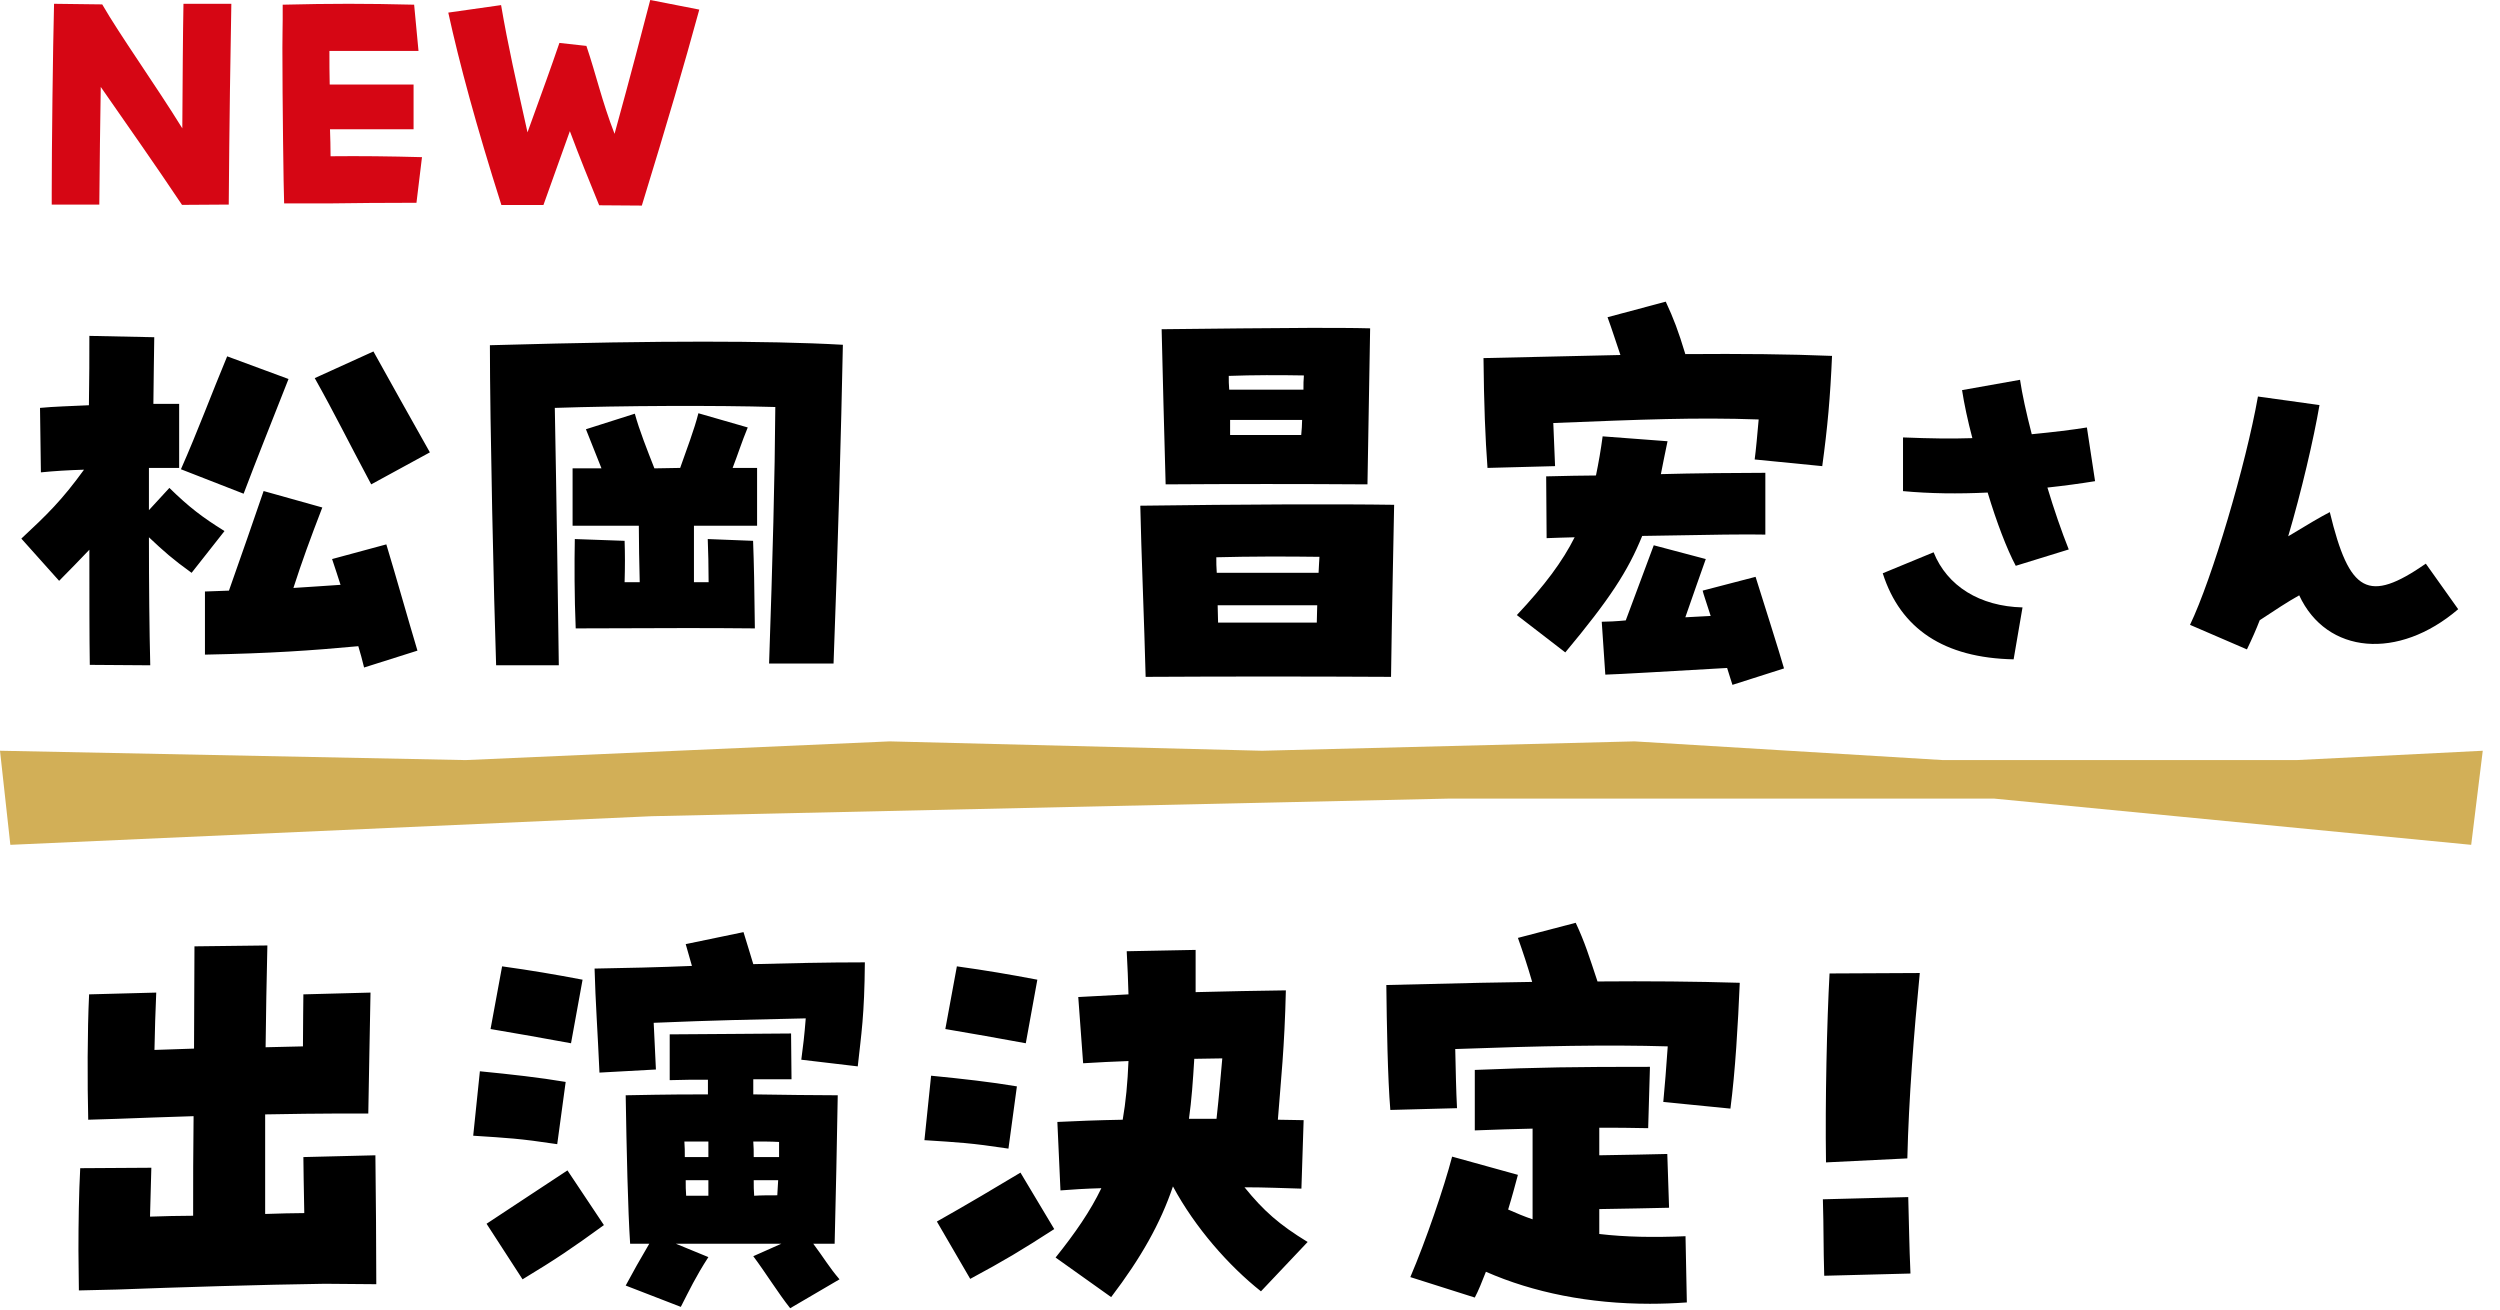 <svg width="145" height="76" viewBox="0 0 145 76" fill="none" xmlns="http://www.w3.org/2000/svg">
<path d="M8.715 38.587L5.208 38.562C5.183 36.989 5.183 34.565 5.183 31.884C4.615 32.477 4.048 33.07 3.429 33.688L1.238 31.239C2.733 29.846 3.584 29.021 4.873 27.242C3.971 27.268 3.12 27.32 2.372 27.397L2.321 23.658C3.094 23.581 4.1 23.555 5.157 23.504C5.183 21.982 5.183 20.616 5.183 19.481L8.947 19.559C8.921 20.667 8.921 21.982 8.896 23.426H10.391V27.139H8.638V29.589L9.824 28.299C10.958 29.408 11.732 30.001 13.021 30.801L11.113 33.224C10.004 32.425 9.514 31.987 8.638 31.162C8.638 33.946 8.664 36.55 8.715 38.587ZM21.53 28.093C20.138 25.489 19.441 24.045 18.255 21.931L21.659 20.384C22.819 22.472 23.567 23.813 24.933 26.237L21.53 28.093ZM14.13 28.635L10.494 27.216C11.474 24.999 12.273 22.833 13.176 20.667L16.734 21.982C15.496 25.128 14.981 26.391 14.13 28.635ZM21.117 38.716C21.014 38.304 20.911 37.891 20.782 37.479C17.972 37.737 15.78 37.891 11.887 37.969V34.307C12.377 34.282 12.815 34.282 13.279 34.256C14.001 32.193 14.697 30.233 15.29 28.48L18.694 29.434C17.997 31.239 17.508 32.58 17.018 34.101C17.972 34.049 18.874 33.972 19.751 33.92C19.596 33.405 19.416 32.915 19.261 32.425L22.407 31.574C23 33.534 23.67 35.932 24.212 37.737L21.117 38.716ZM28.775 38.587C28.646 34.9 28.414 24.458 28.414 20.023C33.984 19.868 37.645 19.816 40.791 19.816C43.834 19.816 46.644 19.868 48.887 19.997C48.784 25.076 48.604 31.626 48.346 38.484H44.607C44.813 32.451 44.942 27.629 44.968 23.607C41.513 23.504 36.047 23.529 32.179 23.658C32.282 29.073 32.359 34.746 32.411 38.587H28.775ZM33.391 36.447C33.313 34.617 33.313 32.631 33.339 31.265L36.227 31.368C36.253 32.116 36.253 32.863 36.227 33.766H37.104C37.078 32.657 37.052 31.523 37.052 30.491H33.21V27.165H34.886C34.603 26.443 34.345 25.798 33.984 24.896L36.82 23.994C37.078 24.948 37.542 26.108 37.955 27.165C38.47 27.165 38.96 27.139 39.45 27.139C39.811 26.108 40.275 24.896 40.507 23.968L43.369 24.793C43.008 25.669 42.802 26.34 42.493 27.139H43.911V30.491H40.249V33.766C40.533 33.766 40.817 33.766 41.1 33.766C41.1 32.837 41.075 31.961 41.049 31.265L43.679 31.368C43.73 32.734 43.756 34.024 43.782 36.447C41.1 36.422 39.424 36.422 33.391 36.447ZM67.607 28.093C67.529 25.257 67.426 21.441 67.375 19.095C69.206 19.069 74.981 19.017 75.987 19.017C77.276 19.017 78.462 19.017 79.468 19.043L79.313 28.093C75.419 28.067 71.5 28.067 67.607 28.093ZM71.294 22.601H75.6C75.6 22.292 75.6 22.034 75.626 21.776C74.208 21.75 72.686 21.75 71.268 21.802C71.268 22.06 71.268 22.317 71.294 22.601ZM71.346 25.231H75.471C75.497 24.922 75.523 24.638 75.523 24.355H71.346V25.231ZM66.447 39.258C66.369 36.138 66.189 31.935 66.137 29.331C71.939 29.253 77.585 29.228 80.86 29.279C80.834 30.775 80.731 35.442 80.68 39.258C75.935 39.232 71.191 39.232 66.447 39.258ZM70.572 33.224H76.477C76.502 32.889 76.502 32.58 76.528 32.296C74.594 32.27 72.506 32.27 70.546 32.322C70.546 32.605 70.546 32.915 70.572 33.224ZM70.649 36.112H76.374C76.374 35.751 76.399 35.416 76.399 35.107H70.624C70.624 35.442 70.649 35.777 70.649 36.112ZM86.275 27.139C86.146 25.412 86.069 23.452 86.043 20.77C88.698 20.719 91.329 20.642 93.984 20.59C93.727 19.842 93.494 19.095 93.237 18.398L96.614 17.496C97.078 18.501 97.336 19.172 97.749 20.538C101.023 20.513 103.757 20.538 106.258 20.642C106.155 23.04 106 24.767 105.69 27.036L101.771 26.649C101.849 26.082 101.926 25.18 102.003 24.329C98.342 24.2 95.299 24.329 90.091 24.535C90.117 25.36 90.168 26.211 90.194 27.036L86.275 27.139ZM90.787 37.84L87.977 35.674C89.601 33.946 90.632 32.554 91.329 31.162C90.684 31.187 90.142 31.187 89.704 31.213L89.678 27.629C90.864 27.603 91.793 27.578 92.566 27.578C92.721 26.83 92.85 26.082 92.953 25.308L96.717 25.592C96.563 26.34 96.434 26.959 96.331 27.5C98.11 27.449 100.869 27.423 102.39 27.423V31.007C101.333 30.981 99.502 31.007 95.248 31.084C94.423 33.121 93.365 34.746 90.787 37.84ZM100.482 39.722C100.43 39.593 100.327 39.206 100.173 38.742C96.588 38.948 93.984 39.103 93.108 39.129L92.901 36.061C93.211 36.061 93.778 36.035 94.294 35.983L95.918 31.626L98.935 32.425C98.651 33.199 98.187 34.565 97.749 35.803L99.219 35.725C98.935 34.823 98.806 34.488 98.754 34.256L101.823 33.456C102.106 34.359 103.267 38.02 103.473 38.768L100.482 39.722Z" fill="black"/>
<path d="M116.914 32.817C116.398 31.848 115.8 30.28 115.284 28.568C113.572 28.65 111.943 28.63 110.375 28.485V25.371C111.922 25.433 113.201 25.453 114.397 25.412C114.129 24.401 113.923 23.432 113.799 22.627L117.162 22.029C117.285 22.854 117.512 23.906 117.842 25.185C119.121 25.061 120.132 24.937 121.04 24.793L121.514 27.908C120.627 28.052 119.699 28.176 118.75 28.279C119.121 29.517 119.575 30.837 119.988 31.868L116.914 32.817ZM116.79 38.242C112.768 38.16 110.231 36.489 109.199 33.25L112.149 32.033C112.933 33.993 114.831 35.169 117.306 35.23L116.79 38.242ZM130.322 37.665L127.021 36.241C128.3 33.58 130.26 26.959 130.961 22.998L134.53 23.494C134.2 25.433 133.478 28.527 132.715 31.105C133.911 30.383 134.571 29.991 135.128 29.702C136.263 34.405 137.356 35.004 140.698 32.693L142.575 35.334C139.109 38.304 134.942 37.953 133.354 34.529C132.653 34.921 131.972 35.375 131.064 35.973C130.858 36.509 130.611 37.066 130.322 37.665Z" fill="black"/>
<path d="M0.6 49L0 43.543L27 44.085L51.6 43L73.2 43.543L94.8 43L112.694 44.085H133.2L144 43.543L143.329 49L115.659 46.319H84.035L37.8 47.34L0.6 49Z" fill="#D2AF57"/>
<path d="M4.575 74.845C4.575 74.123 4.55 73.35 4.55 72.525C4.55 70.926 4.575 69.198 4.653 67.755L8.778 67.729C8.752 68.683 8.727 69.637 8.701 70.565C9.5 70.539 10.351 70.513 11.202 70.513C11.202 68.657 11.202 66.723 11.228 64.738C9.629 64.789 8.082 64.841 6.793 64.892L5.117 64.944C5.065 62.804 5.065 59.813 5.168 57.673L9.062 57.57C9.01 58.653 8.984 59.761 8.959 60.896C9.706 60.87 10.454 60.844 11.254 60.819C11.254 58.807 11.279 56.822 11.279 54.888L15.508 54.837C15.456 56.874 15.431 58.833 15.405 60.741C16.152 60.715 16.875 60.715 17.571 60.69C17.571 59.375 17.596 58.137 17.596 57.673L21.49 57.57C21.464 58.55 21.387 63.423 21.361 64.583H19.736C18.473 64.583 16.978 64.609 15.379 64.635C15.379 66.569 15.379 68.477 15.379 70.41C16.23 70.385 16.978 70.359 17.648 70.359C17.622 68.915 17.596 67.574 17.596 67.11L21.773 67.007C21.799 69.379 21.825 72.189 21.825 74.484L18.834 74.459C15.173 74.51 10.196 74.665 6.767 74.794L4.575 74.845ZM45.83 75.877C45.134 75 44.386 73.788 43.69 72.86L45.315 72.138H39.204L41.086 72.912C40.338 74.072 40.003 74.794 39.487 75.799L36.29 74.562C36.78 73.659 37.064 73.144 37.657 72.138H36.548C36.419 70.204 36.342 66.697 36.29 63.526C38.894 63.474 40.132 63.474 41.06 63.474V62.623C40.312 62.623 39.565 62.623 38.843 62.649V59.993C41.524 59.968 43.484 59.968 45.882 59.942L45.908 62.598H43.69C43.69 62.856 43.69 63.139 43.69 63.474C45.495 63.5 47.223 63.526 48.589 63.526C48.563 65.434 48.46 70.153 48.409 72.138H47.171C47.79 72.963 48.074 73.479 48.692 74.201L45.83 75.877ZM30.308 74.201L28.22 70.978C29.921 69.843 31.52 68.812 32.912 67.883L35.027 71.055C33.144 72.422 32.268 73.015 30.308 74.201ZM32.319 66.362C30.102 66.027 29.431 66.001 27.446 65.872L27.833 62.134C29.663 62.314 31.288 62.495 32.809 62.752L32.319 66.362ZM39.797 69.353H41.086C41.086 69.07 41.086 68.786 41.086 68.451H39.771C39.771 68.76 39.771 69.07 39.797 69.353ZM33.119 60.509C31.443 60.2 30.128 59.968 28.452 59.684L29.122 56.048C30.798 56.281 32.165 56.513 33.789 56.822L33.119 60.509ZM39.719 67.11H41.086V66.207C40.622 66.207 40.158 66.207 39.694 66.207C39.719 66.517 39.719 66.801 39.719 67.11ZM43.742 69.353C44.154 69.327 44.618 69.327 45.083 69.327C45.108 69.044 45.108 68.734 45.134 68.451H43.716C43.716 68.786 43.716 69.07 43.742 69.353ZM43.716 67.11H45.186V66.233C44.722 66.207 44.206 66.207 43.69 66.207C43.716 66.517 43.716 66.801 43.716 67.11ZM34.769 62.211C34.666 59.865 34.537 58.137 34.485 56.177C36.058 56.152 38.379 56.1 40.132 56.023L39.771 54.759L43.123 54.063C43.355 54.785 43.51 55.352 43.69 55.92C45.753 55.868 47.893 55.816 50.162 55.816C50.136 58.936 49.956 59.942 49.75 61.85L46.475 61.463C46.578 60.69 46.655 60.071 46.733 59.065C43.355 59.143 41.653 59.168 37.914 59.323C37.966 60.2 37.992 61.128 38.043 62.031L34.769 62.211ZM64.447 75.232L61.224 72.937C62.358 71.519 63.235 70.256 63.879 68.915C62.951 68.941 62.152 68.992 61.507 69.044L61.327 65.073C62.358 65.021 63.673 64.97 65.117 64.944C65.297 63.913 65.401 62.804 65.452 61.541C64.601 61.566 63.725 61.618 62.822 61.669L62.539 57.828L65.452 57.673C65.427 56.899 65.401 56.048 65.349 55.172L69.346 55.094V57.544C71.151 57.492 72.93 57.467 74.58 57.441C74.503 60.767 74.296 62.598 74.116 64.944C74.632 64.944 75.147 64.97 75.611 64.97L75.482 68.941C74.503 68.915 73.394 68.863 72.182 68.863C73.291 70.23 74.193 71.029 75.843 72.035L73.136 74.897C71.279 73.427 69.32 71.21 68.031 68.812C67.309 70.952 66.174 72.963 64.447 75.232ZM59.496 60.509C57.82 60.2 56.505 59.968 54.829 59.684L55.499 56.048C57.175 56.281 58.542 56.513 60.166 56.822L59.496 60.509ZM68.959 64.892H70.558C70.712 63.5 70.79 62.52 70.893 61.386C70.351 61.386 69.81 61.412 69.268 61.412C69.191 62.675 69.114 63.81 68.959 64.892ZM58.49 66.62C56.273 66.285 55.603 66.259 53.617 66.13L54.004 62.391C55.835 62.572 57.459 62.752 58.98 63.01L58.49 66.62ZM56.273 74.175L54.339 70.849C56.17 69.817 57.769 68.863 59.187 68.012L61.146 71.287C59.187 72.55 58.284 73.092 56.273 74.175ZM80.639 64.377C80.484 62.52 80.433 59.4 80.407 57.131C85.435 57.002 87.111 56.977 88.865 56.951C88.607 56.048 88.323 55.198 88.039 54.398L91.391 53.522C91.933 54.682 92.165 55.455 92.655 56.925C95.568 56.899 98.379 56.925 100.906 57.002C100.803 59.426 100.648 62.134 100.364 64.299L96.471 63.913C96.548 63.088 96.651 61.876 96.729 60.69C93.274 60.587 89.354 60.664 84.404 60.844C84.43 62.056 84.455 63.294 84.507 64.274L80.639 64.377ZM95.697 75.619C92.191 75.619 88.942 74.974 86.183 73.762C85.951 74.355 85.745 74.871 85.538 75.258L81.799 74.072C82.702 71.957 83.759 68.863 84.223 67.084L88.039 68.141C87.885 68.709 87.704 69.405 87.472 70.153C87.936 70.359 88.426 70.565 88.89 70.72V65.46C87.859 65.486 86.776 65.511 85.538 65.563V62.056C89.354 61.901 91.314 61.876 95.697 61.876L95.594 65.434C94.563 65.408 93.635 65.408 92.758 65.408V67.007C94.279 66.981 95.826 66.955 96.703 66.93L96.806 70.049C95.878 70.075 94.279 70.101 92.758 70.127V71.571C94.279 71.751 95.904 71.777 97.76 71.7L97.837 75.541C97.115 75.593 96.394 75.619 95.697 75.619ZM105.908 67.419C105.856 63.784 105.96 59.297 106.114 56.461L111.348 56.435C111.013 59.839 110.704 63.784 110.626 67.187L105.908 67.419ZM105.805 73.994C105.753 72.267 105.779 71.313 105.727 69.559L110.678 69.431C110.73 71.184 110.73 72.112 110.807 73.865L105.805 73.994Z" fill="black"/>
<path d="M37.226 11.924L34.752 11.906C34.197 10.549 33.591 9.052 33.052 7.607C32.598 8.895 32.16 10.079 31.52 11.889H29.08C27.616 7.276 26.64 3.655 26 0.731L29.063 0.296C29.467 2.663 29.922 4.648 30.595 7.676C31.52 5.118 31.941 3.969 32.446 2.489L34.011 2.663C34.567 4.299 34.904 5.849 35.644 7.763C36.637 4.16 37.176 2.054 37.714 0L40.559 0.557C39.633 3.934 38.775 6.876 37.226 11.924Z" fill="#D60614"/>
<path d="M16.48 11.796C16.447 11.082 16.379 5.773 16.379 2.761C16.379 2.065 16.396 1.491 16.396 1.125V0.272C17.827 0.237 19.022 0.22 20.217 0.22C21.412 0.22 22.607 0.237 24.02 0.272L24.273 2.953H19.106C19.106 3.649 19.106 4.293 19.123 4.902H23.987V7.496H19.14C19.156 8.001 19.173 8.523 19.173 9.063C20.924 9.045 22.556 9.063 24.475 9.115L24.155 11.761C22.455 11.761 20.318 11.778 19.257 11.796H16.48Z" fill="#D60614"/>
<path d="M3 11.865C3 11.674 3 11.465 3 11.221C3 8.627 3.067 2.796 3.135 0.22L5.929 0.255C6.938 2.013 9.059 4.989 10.574 7.444C10.591 4.833 10.608 1.856 10.641 0.22H13.418C13.368 2.657 13.3 7.444 13.267 11.865L10.557 11.883C8.975 9.515 7.427 7.322 5.844 5.042C5.811 7.165 5.777 9.55 5.76 11.865H3Z" fill="#D60614"/>
</svg>
